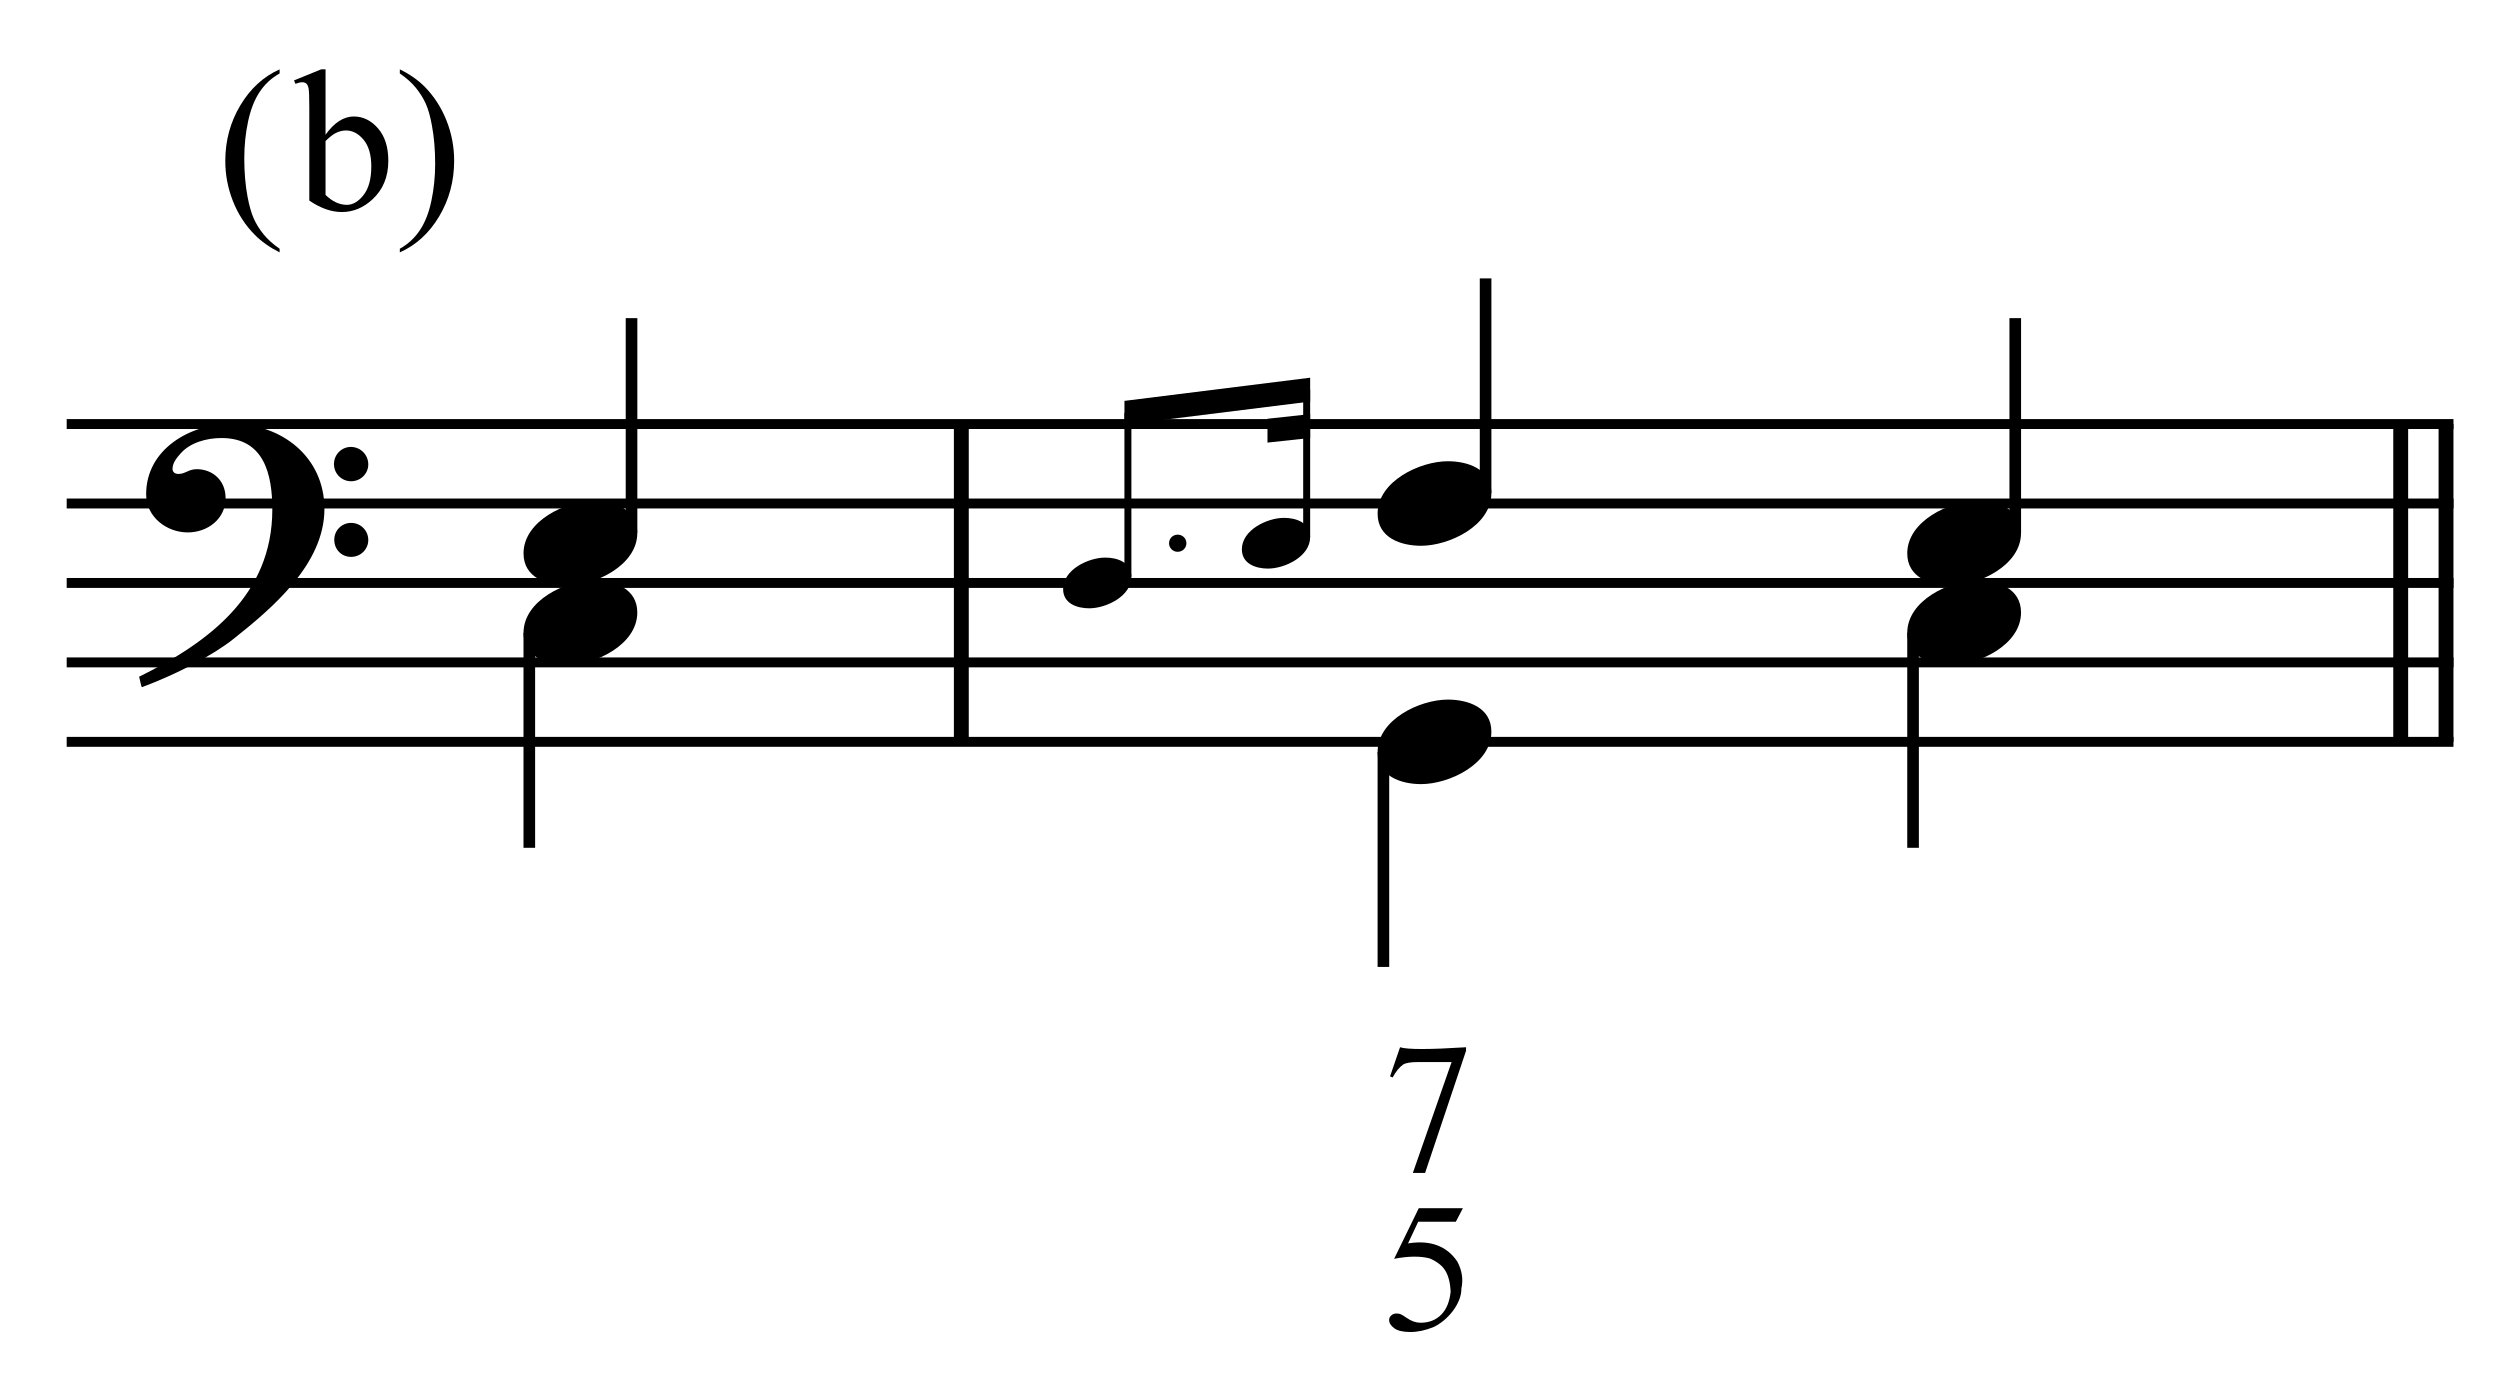 <?xml version="1.0" encoding="UTF-8" standalone="no"?>
<!DOCTYPE svg PUBLIC "-//W3C//DTD SVG 1.1//EN" "http://www.w3.org/Graphics/SVG/1.1/DTD/svg11.dtd">
<svg width="100%" height="100%" viewBox="0 0 672 371" version="1.1" xmlns="http://www.w3.org/2000/svg" xmlns:xlink="http://www.w3.org/1999/xlink" xml:space="preserve" xmlns:serif="http://www.serif.com/" style="fill-rule:evenodd;clip-rule:evenodd;stroke-miterlimit:10;">
    <g id="Trim" transform="matrix(4.167,0,0,4.167,0,0)">
        <g transform="matrix(0,1,1,0,-593.134,-128.158)">
            <path d="M155.512,655.146L176.012,655.146" style="fill:none;fill-rule:nonzero;stroke:black;stroke-width:0.96px;"/>
        </g>
        <g transform="matrix(0,1,1,0,-497.361,-223.931)">
            <path d="M251.285,655.146L271.785,655.146" style="fill:none;fill-rule:nonzero;stroke:black;stroke-width:0.96px;"/>
        </g>
        <g transform="matrix(0,1,1,0,-500.284,-221.008)">
            <path d="M248.362,655.146L268.862,655.146" style="fill:none;fill-rule:nonzero;stroke:black;stroke-width:0.96px;"/>
        </g>
        <path d="M20.928,32.828C20.928,29.466 18.16,27.334 14.942,27.334C12.297,27.334 9.427,28.953 9.427,31.885C9.427,33.34 10.739,34.345 12.113,34.345C13.384,34.345 14.552,33.484 14.552,32.131C14.552,30.983 13.712,30.265 12.687,30.265C12.174,30.265 11.949,30.573 11.518,30.573C11.231,30.573 11.129,30.409 11.129,30.245C11.129,29.855 11.416,29.507 11.662,29.24C12.277,28.543 13.343,28.256 14.286,28.256C17.053,28.256 17.566,30.614 17.566,32.869C17.566,38.383 13.466,41.438 8.976,43.652C9.12,44.246 9.099,44.267 9.161,44.328C11.395,43.488 13.732,42.278 15.065,41.212C17.545,39.244 20.928,36.395 20.928,32.828ZM23.757,29.958C23.757,29.343 23.265,28.83 22.629,28.83C22.035,28.83 21.543,29.322 21.543,29.937C21.543,30.552 22.035,31.044 22.65,31.044C23.265,31.044 23.757,30.552 23.757,29.958ZM23.757,34.837C23.757,34.222 23.265,33.73 22.65,33.73C22.035,33.73 21.563,34.222 21.563,34.816C21.563,35.452 22.035,35.923 22.65,35.923C23.265,35.923 23.757,35.431 23.757,34.837Z" style="fill-rule:nonzero;"/>
        <g transform="matrix(1,0,0,1,-103.75,-638.042)">
            <path d="M108.052,665.396L262.016,665.396" style="fill:none;fill-rule:nonzero;stroke:black;stroke-width:0.64px;"/>
        </g>
        <g transform="matrix(1,0,0,1,-103.75,-627.792)">
            <path d="M108.052,660.271L262.016,660.271" style="fill:none;fill-rule:nonzero;stroke:black;stroke-width:0.64px;"/>
        </g>
        <g transform="matrix(1,0,0,1,-103.75,-617.542)">
            <path d="M108.052,655.146L262.016,655.146" style="fill:none;fill-rule:nonzero;stroke:black;stroke-width:0.64px;"/>
        </g>
        <g transform="matrix(1,0,0,1,-103.75,-607.292)">
            <path d="M108.052,650.021L262.016,650.021" style="fill:none;fill-rule:nonzero;stroke:black;stroke-width:0.64px;"/>
        </g>
        <g transform="matrix(1,0,0,1,-103.75,-597.042)">
            <path d="M108.052,644.896L262.016,644.896" style="fill:none;fill-rule:nonzero;stroke:black;stroke-width:0.64px;"/>
        </g>
        <g transform="matrix(0,-1,-1,0,706.045,171.93)">
            <path d="M137.566,665.307L151.409,665.307" style="fill:none;fill-rule:nonzero;stroke:black;stroke-width:0.75px;"/>
        </g>
        <path d="M41.11,34.386C41.11,32.828 39.613,32.315 38.301,32.315C36.497,32.315 33.771,33.607 33.771,35.698C33.771,37.256 35.267,37.768 36.579,37.768C38.383,37.768 41.11,36.477 41.11,34.386Z" style="fill-rule:nonzero;"/>
        <g transform="matrix(0,1,1,0,-610.85,-90.139)">
            <path d="M130.963,644.994L144.826,644.994" style="fill:none;fill-rule:nonzero;stroke:black;stroke-width:0.75px;"/>
        </g>
        <g>
            <path d="M41.11,39.511C41.11,37.953 39.613,37.44 38.301,37.44C36.497,37.44 33.771,38.732 33.771,40.823C33.771,42.381 35.267,42.893 36.579,42.893C38.383,42.893 41.11,41.602 41.11,39.511Z" style="fill-rule:nonzero;"/>
            <path d="M72.982,37.211C72.982,36.276 72.084,35.968 71.296,35.968C70.214,35.968 68.578,36.743 68.578,37.998C68.578,38.933 69.476,39.24 70.263,39.24C71.346,39.24 72.982,38.465 72.982,37.211Z" style="fill-rule:nonzero;"/>
            <path d="M76.531,35.042C76.531,34.734 76.285,34.488 75.965,34.488C75.657,34.488 75.411,34.734 75.411,35.042C75.411,35.349 75.657,35.595 75.965,35.595C76.285,35.595 76.531,35.349 76.531,35.042Z" style="fill-rule:nonzero;"/>
            <path d="M84.513,34.648C84.513,33.713 83.615,33.406 82.828,33.406C81.745,33.406 80.109,34.181 80.109,35.435C80.109,36.37 81.007,36.678 81.795,36.678C82.877,36.678 84.513,35.903 84.513,34.648Z" style="fill-rule:nonzero;"/>
        </g>
        <g transform="matrix(0,-1,-1,0,733.595,208.421)">
            <path d="M171.224,660.837L181.793,660.837" style="fill:none;fill-rule:nonzero;stroke:black;stroke-width:0.45px;"/>
        </g>
        <g transform="matrix(0,-1,-1,0,747.155,217.924)">
            <path d="M183.289,662.866L192.79,662.866" style="fill:none;fill-rule:nonzero;stroke:black;stroke-width:0.45px;"/>
        </g>
        <g transform="matrix(1,0,0,1,-103.75,-640.988)">
            <path d="M188.264,665.352L176.285,666.847L176.285,668.385L188.264,666.891" style="fill-rule:nonzero;"/>
        </g>
        <g transform="matrix(1,0,0,1,-103.75,-637.486)">
            <path d="M188.264,664.199L185.511,664.498L185.511,666.037L188.264,665.738" style="fill-rule:nonzero;"/>
        </g>
        <g transform="matrix(0,-1,-1,0,763.701,224.461)">
            <path d="M192.66,667.87L206.503,667.87" style="fill:none;fill-rule:nonzero;stroke:black;stroke-width:0.75px;"/>
        </g>
        <g transform="matrix(0,-1,-1,0,795.305,261.191)">
            <path d="M226.826,665.307L240.67,665.307" style="fill:none;fill-rule:nonzero;stroke:black;stroke-width:0.75px;"/>
        </g>
        <g transform="matrix(0,1,1,0,-548.068,-137.545)">
            <path d="M186.057,637.307L199.92,637.307" style="fill:none;fill-rule:nonzero;stroke:black;stroke-width:0.75px;"/>
        </g>
        <g>
            <path d="M96.204,31.823C96.204,30.265 94.707,29.753 93.395,29.753C91.591,29.753 88.865,31.044 88.865,33.135C88.865,34.693 90.361,35.206 91.673,35.206C93.477,35.206 96.204,33.914 96.204,31.823Z" style="fill-rule:nonzero;"/>
            <path d="M130.37,34.386C130.37,32.828 128.874,32.315 127.562,32.315C125.758,32.315 123.031,33.607 123.031,35.698C123.031,37.256 124.528,37.768 125.84,37.768C127.644,37.768 130.37,36.477 130.37,34.386Z" style="fill-rule:nonzero;"/>
            <path d="M96.204,47.198C96.204,45.64 94.707,45.128 93.395,45.128C91.591,45.128 88.865,46.419 88.865,48.51C88.865,50.068 90.361,50.581 91.673,50.581C93.477,50.581 96.204,49.289 96.204,47.198Z" style="fill-rule:nonzero;"/>
        </g>
        <g transform="matrix(0,1,1,0,-521.589,-179.399)">
            <path d="M220.223,644.994L234.087,644.994" style="fill:none;fill-rule:nonzero;stroke:black;stroke-width:0.75px;"/>
        </g>
        <path d="M130.37,39.511C130.37,37.953 128.874,37.44 127.562,37.44C125.758,37.44 123.031,38.732 123.031,40.823C123.031,42.381 124.528,42.893 125.84,42.893C127.644,42.893 130.37,41.602 130.37,39.511Z" style="fill-rule:nonzero;"/>
        <path d="M94.367,77.936L93.913,78.809L91.485,78.809L90.827,80.208C92.262,79.977 93.323,80.368 94.008,81.38C94.311,81.954 94.399,82.532 94.271,83.114C94.271,83.369 94.22,83.622 94.116,83.874C94.012,84.125 93.877,84.36 93.709,84.579C93.542,84.798 93.351,84.998 93.135,85.177C92.92,85.356 92.701,85.498 92.478,85.602C91.951,85.817 91.453,85.924 90.983,85.924C90.505,85.924 90.156,85.843 89.937,85.679C89.717,85.516 89.608,85.338 89.608,85.147C89.608,85.035 89.654,84.938 89.745,84.854C89.837,84.77 89.95,84.729 90.086,84.729C90.19,84.729 90.279,84.745 90.355,84.776C90.431,84.808 90.56,84.888 90.744,85.016C91.047,85.223 91.342,85.326 91.629,85.326C92.179,85.326 92.625,85.153 92.968,84.806C93.311,84.459 93.514,83.959 93.578,83.306C93.546,82.732 93.43,82.285 93.231,81.966C93.04,81.647 92.705,81.384 92.227,81.177C91.621,81.017 90.855,81.025 89.931,81.201L91.521,77.936L94.367,77.936Z" style="fill-rule:nonzero;"/>
        <path d="M90.313,67.555C90.776,67.706 92.195,67.706 94.57,67.555L94.57,67.782L91.928,75.662L91.138,75.662L93.638,68.511L91.461,68.511C91.007,68.511 90.692,68.563 90.516,68.667C90.269,68.842 90.042,69.121 89.835,69.504L89.667,69.432L90.313,67.555Z" style="fill-rule:nonzero;"/>
        <g>
            <path d="M18.037,16.045L18.037,16.28C17.398,15.959 16.865,15.582 16.438,15.15C15.828,14.537 15.358,13.813 15.028,12.979C14.698,12.146 14.533,11.28 14.533,10.383C14.533,9.071 14.857,7.875 15.504,6.794C16.152,5.712 16.996,4.939 18.037,4.474L18.037,4.74C17.517,5.028 17.089,5.422 16.755,5.921C16.421,6.42 16.171,7.053 16.006,7.819C15.841,8.585 15.758,9.385 15.758,10.218C15.758,11.124 15.828,11.947 15.968,12.688C16.078,13.271 16.211,13.74 16.368,14.094C16.524,14.447 16.735,14.786 16.999,15.112C17.264,15.438 17.61,15.749 18.037,16.045Z" style="fill-rule:nonzero;"/>
            <path d="M21,8.688C21.562,7.906 22.17,7.514 22.821,7.514C23.418,7.514 23.938,7.769 24.383,8.279C24.827,8.789 25.049,9.486 25.049,10.371C25.049,11.403 24.707,12.235 24.021,12.865C23.433,13.407 22.777,13.678 22.053,13.678C21.715,13.678 21.371,13.616 21.022,13.494C20.673,13.371 20.316,13.187 19.952,12.941L19.952,6.917C19.952,6.257 19.936,5.851 19.905,5.699C19.873,5.546 19.823,5.443 19.755,5.388C19.688,5.333 19.603,5.305 19.501,5.305C19.383,5.305 19.235,5.339 19.057,5.407L18.968,5.185L20.714,4.474L21,4.474L21,8.688ZM21,9.095L21,12.573C21.215,12.785 21.439,12.945 21.669,13.052C21.9,13.16 22.136,13.214 22.377,13.214C22.762,13.214 23.121,13.003 23.453,12.58C23.785,12.156 23.951,11.541 23.951,10.732C23.951,9.988 23.785,9.415 23.453,9.015C23.121,8.615 22.743,8.416 22.32,8.416C22.096,8.416 21.871,8.473 21.647,8.587C21.478,8.672 21.262,8.841 21,9.095Z" style="fill-rule:nonzero;"/>
            <path d="M25.792,4.74L25.792,4.474C26.435,4.791 26.971,5.166 27.398,5.597C28.003,6.215 28.471,6.94 28.801,7.771C29.131,8.603 29.296,9.469 29.296,10.371C29.296,11.682 28.973,12.879 28.328,13.96C27.683,15.041 26.837,15.815 25.792,16.28L25.792,16.045C26.313,15.753 26.741,15.359 27.077,14.862C27.414,14.364 27.663,13.732 27.826,12.964C27.989,12.196 28.071,11.395 28.071,10.561C28.071,9.66 28.001,8.837 27.861,8.092C27.756,7.508 27.623,7.04 27.465,6.689C27.306,6.338 27.095,5.999 26.833,5.673C26.571,5.347 26.224,5.036 25.792,4.74Z" style="fill-rule:nonzero;"/>
        </g>
    </g>
</svg>
